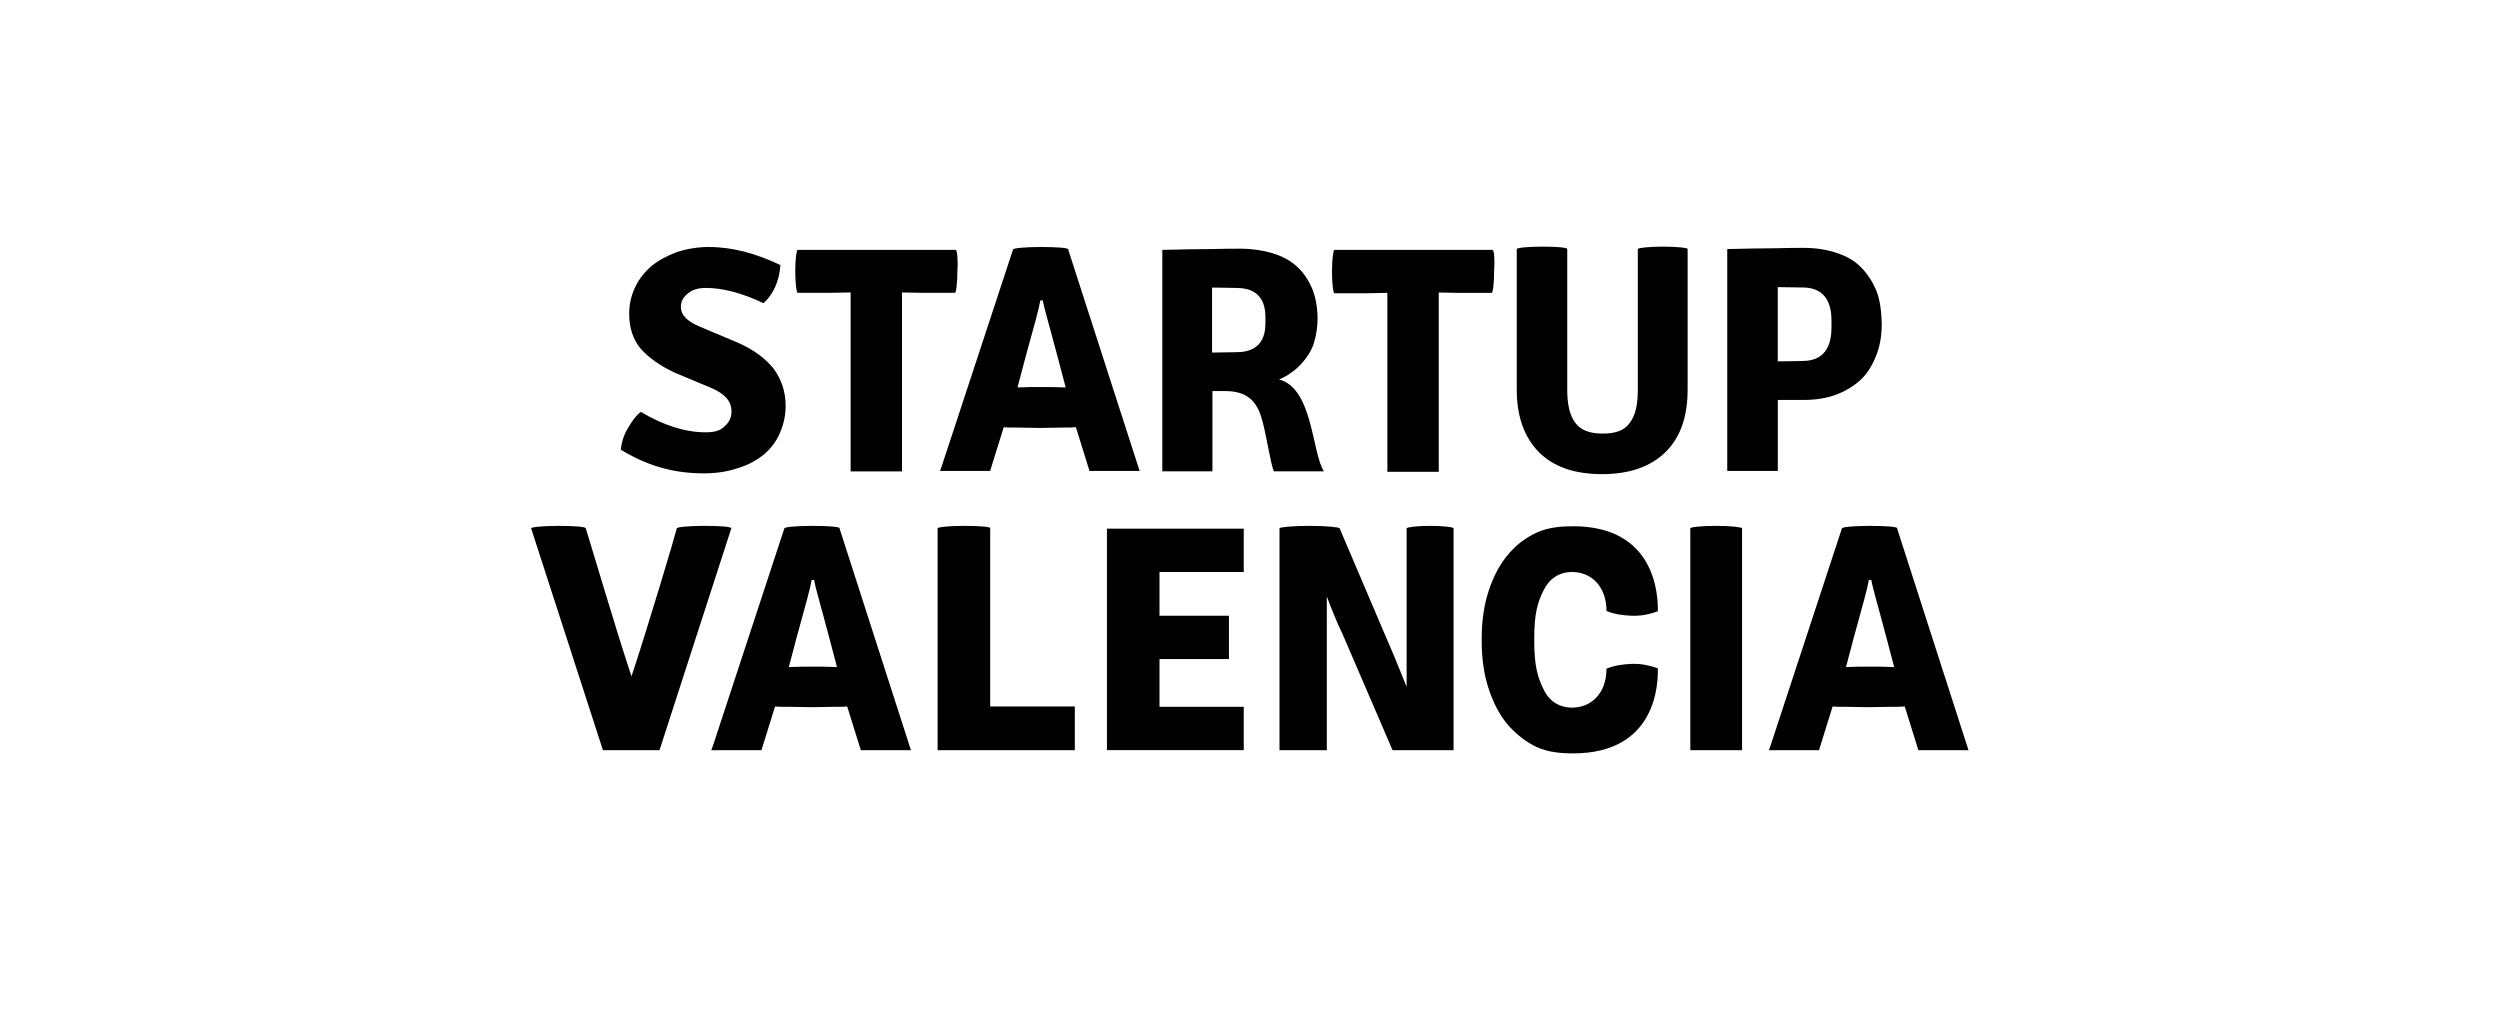 <?xml version="1.0" encoding="UTF-8"?>
<svg xmlns="http://www.w3.org/2000/svg" id="Logo" version="1.1" viewBox="0 0 400 162">
  <path d="M204.65,60.71c.83-.32,1.54-.77,2.31-1.35.77-.58,1.41-1.28,1.99-2.05.58-.77,1.09-1.67,1.35-2.7.32-1.03.51-2.44.51-3.59,0-1.86-.32-3.53-.9-4.94-.64-1.41-1.41-2.57-2.5-3.53s-2.38-1.6-3.85-2.05c-1.54-.45-3.27-.71-5.07-.71-1.16,0-2.76,0-4.69.06-2.05,0-4.88.06-7.83.13v35.43h8.02v-12.84h2.05c4.04,0,5.26,2.18,5.97,4.88.71,2.7,1.22,6.42,1.8,7.96h8.02c-1.93-2.89-1.73-13.29-7.19-14.7M197.85,56.35c-1.16,0-2.44.06-3.92.06v-10.4c1.48,0,2.82.06,3.92.06,4.81,0,4.62,3.92,4.62,5.14,0,1.28.19,5.14-4.62,5.14M118.06,74.9c1.67-.51,3.08-1.28,4.24-2.25,1.09-.96,1.93-2.05,2.5-3.4s.9-2.7.9-4.37c0-2.25-.71-4.24-1.93-5.91-1.35-1.67-3.27-3.08-5.78-4.17l-6.1-2.57c-1.93-.83-2.95-1.8-2.95-3.15,0-.77.32-1.48,1.03-2.05.71-.64,1.6-.96,3.02-.96,2.57,0,5.65.77,9.18,2.44,1.6-1.48,2.5-3.53,2.7-6.1-3.92-1.86-7.64-2.89-11.49-2.89-1.86,0-3.59.32-5.14.83-1.54.58-2.95,1.35-4.04,2.25-1.09.96-1.93,1.99-2.57,3.34s-.96,2.7-.96,4.3c0,2.25.64,4.11,1.86,5.58,1.35,1.48,3.08,2.7,5.39,3.79l5.97,2.5c2.05.9,3.15,2.05,3.15,3.72,0,.9-.32,1.67-1.03,2.31-.64.71-1.6,1.03-3.08,1.03-3.27,0-6.74-1.09-10.4-3.27-.83.64-1.48,1.6-2.12,2.7s-.96,2.18-1.09,3.34c3.98,2.44,8.09,3.72,12.77,3.79,2.31.06,4.3-.26,5.97-.83M134.36,84.53h0c0-.26-1.93-.39-4.43-.39s-4.43.19-4.43.39l-11.43,34.79-.26.71h8.02l2.18-7c.45.06,1.16.06,2.05.06l3.72.06,3.72-.06c.96,0,1.6,0,2.05-.06l2.18,7h8.02l-11.43-35.5ZM131.73,106.67h-3.47l-2.05.06,1.22-4.62c1.41-5.14,2.18-7.83,2.44-9.31h.39c.26,1.48,1.09,4.17,2.44,9.31l1.22,4.62-2.18-.06ZM158.5,84.53h0c0-.26-1.86-.39-4.24-.39s-4.24.19-4.24.39v35.5h21.95v-7h-13.54v-28.5h.06ZM185.52,84.59h-8.41v35.43h21.89v-6.93h-13.48v-7.64h11.11v-6.93h-11.11v-7h13.48v-6.93h-13.48ZM274.56,84.14c-2.25,0-4.11.19-4.11.39v35.5h8.28v-35.5c0-.19-1.86-.39-4.17-.39M228.85,84.14c-2.05,0-3.72.19-3.79.39v25.36c-.71-1.67-1.54-3.92-2.76-6.68l-7.96-18.68c-.06-.19-2.18-.39-4.81-.39s-4.75.19-4.81.39v35.5h7.57v-24.59c.83,2.18,1.67,4.3,2.5,5.97l8.02,18.62h9.76v-35.5c0-.19-1.6-.39-3.72-.39M303.57,84.53h0c0-.26-1.93-.39-4.43-.39s-4.43.19-4.43.39l-11.43,34.79-.26.71h8.02l2.18-7c.45.06,1.16.06,2.05.06l3.72.06,3.72-.06c.96,0,1.6,0,2.05-.06l2.18,7h8.02l-11.43-35.5ZM300.88,106.67h-3.47l-2.05.06,1.22-4.62c1.41-5.14,2.18-7.83,2.44-9.31h.39c.26,1.48,1.09,4.17,2.44,9.31l1.22,4.62-2.18-.06ZM245.48,102.11c0-3.85.51-5.71,1.48-7.64s2.5-2.95,4.62-2.95c2.95,0,5.46,2.25,5.46,6.23,1.22.51,2.5.71,4.04.77s2.89-.26,4.17-.71c.06-2.5-.32-13.61-13.54-13.61-1.99,0-3.98.19-5.71.96-1.73.77-3.34,1.93-4.62,3.47-1.35,1.54-2.38,3.47-3.15,5.78-.77,2.25-1.16,4.88-1.16,7.83v.26c0,2.95.39,5.58,1.16,7.83.77,2.31,1.8,4.24,3.15,5.78,1.35,1.48,2.89,2.7,4.62,3.47,1.73.77,3.72.96,5.71.96,13.29,0,13.61-11.11,13.54-13.61-1.28-.45-2.63-.77-4.17-.71-1.48.06-2.82.26-4.04.77,0,3.98-2.5,6.23-5.46,6.23-2.12,0-3.72-1.03-4.62-2.95-.96-1.93-1.48-3.85-1.48-7.64v-.51ZM170.95,39.91h0c0-.26-1.93-.39-4.43-.39s-4.43.19-4.43.39l-11.43,34.73-.26.71h8.02l2.18-7c.45.06,1.16.06,2.05.06l3.72.06,3.72-.06c.96,0,1.6,0,2.05-.06l2.18,7h8.02l-11.43-35.43ZM168.32,61.93h-3.47l-2.05.06,1.22-4.62c1.41-5.14,2.18-7.83,2.44-9.31h.39c.26,1.48,1.09,4.17,2.44,9.31l1.22,4.62-2.18-.06ZM266.09,39.46c-2.18,0-4.04.19-4.04.39v22.53c0,2.38-.39,4.11-1.28,5.26-.83,1.22-2.25,1.73-4.3,1.73h-.13c-2.05,0-3.47-.58-4.3-1.73-.9-1.22-1.28-2.95-1.28-5.26v-22.53c0-.26-1.8-.39-4.04-.39s-4.04.19-4.04.39v22.47c0,4.37,1.22,7.64,3.53,10.01,2.38,2.38,5.71,3.53,10.14,3.53s7.77-1.22,10.14-3.53c2.38-2.38,3.53-5.65,3.53-10.01v-22.47c.13-.19-1.73-.39-3.92-.39M117.03,84.53c0-.26-1.93-.39-4.37-.39s-4.37.19-4.37.39c-.19.9-4.69,15.98-7.25,23.69-2.57-7.7-7-22.79-7.32-23.69,0-.26-1.93-.39-4.37-.39s-4.37.19-4.37.39l11.49,35.5h9.05l11.49-35.5ZM152.92,39.98h0q-.06,0,0,0h-25.29c-.19,0-.39,1.54-.39,3.4s.19,3.47.39,3.47h5.26l3.21-.06v28.63h8.22v-28.63l3.21.06h5.26c.19,0,.39-1.54.39-3.47.13-1.86-.06-3.4-.26-3.4M300.24,46.59c-.58-1.48-1.48-2.82-2.5-3.85-1.09-1.09-2.38-1.8-3.98-2.31-1.54-.51-3.27-.77-5.14-.77-1.03,0-2.5,0-4.49.06-1.93,0-4.81.06-7.77.13v35.5h8.09v-11.36h4.11c1.86,0,3.59-.26,5.01-.77,1.48-.51,2.89-1.35,3.98-2.31,1.16-1.03,1.93-2.31,2.57-3.85.64-1.54.96-3.27.96-5.26-.06-1.99-.26-3.72-.83-5.2M288.42,57.76c-1.16,0-2.44.06-3.98.06v-11.88c1.48,0,2.82.06,3.98.06,4.81,0,4.62,4.43,4.62,5.84,0,1.41.19,5.91-4.62,5.91M238.8,39.98h-25.29c-.19,0-.39,1.54-.39,3.47s.19,3.47.39,3.47h5.26l3.21-.06v28.63h8.22v-28.69l3.21.06h5.26c.19,0,.39-1.54.39-3.47.13-1.86,0-3.4-.26-3.4"></path>
</svg>
